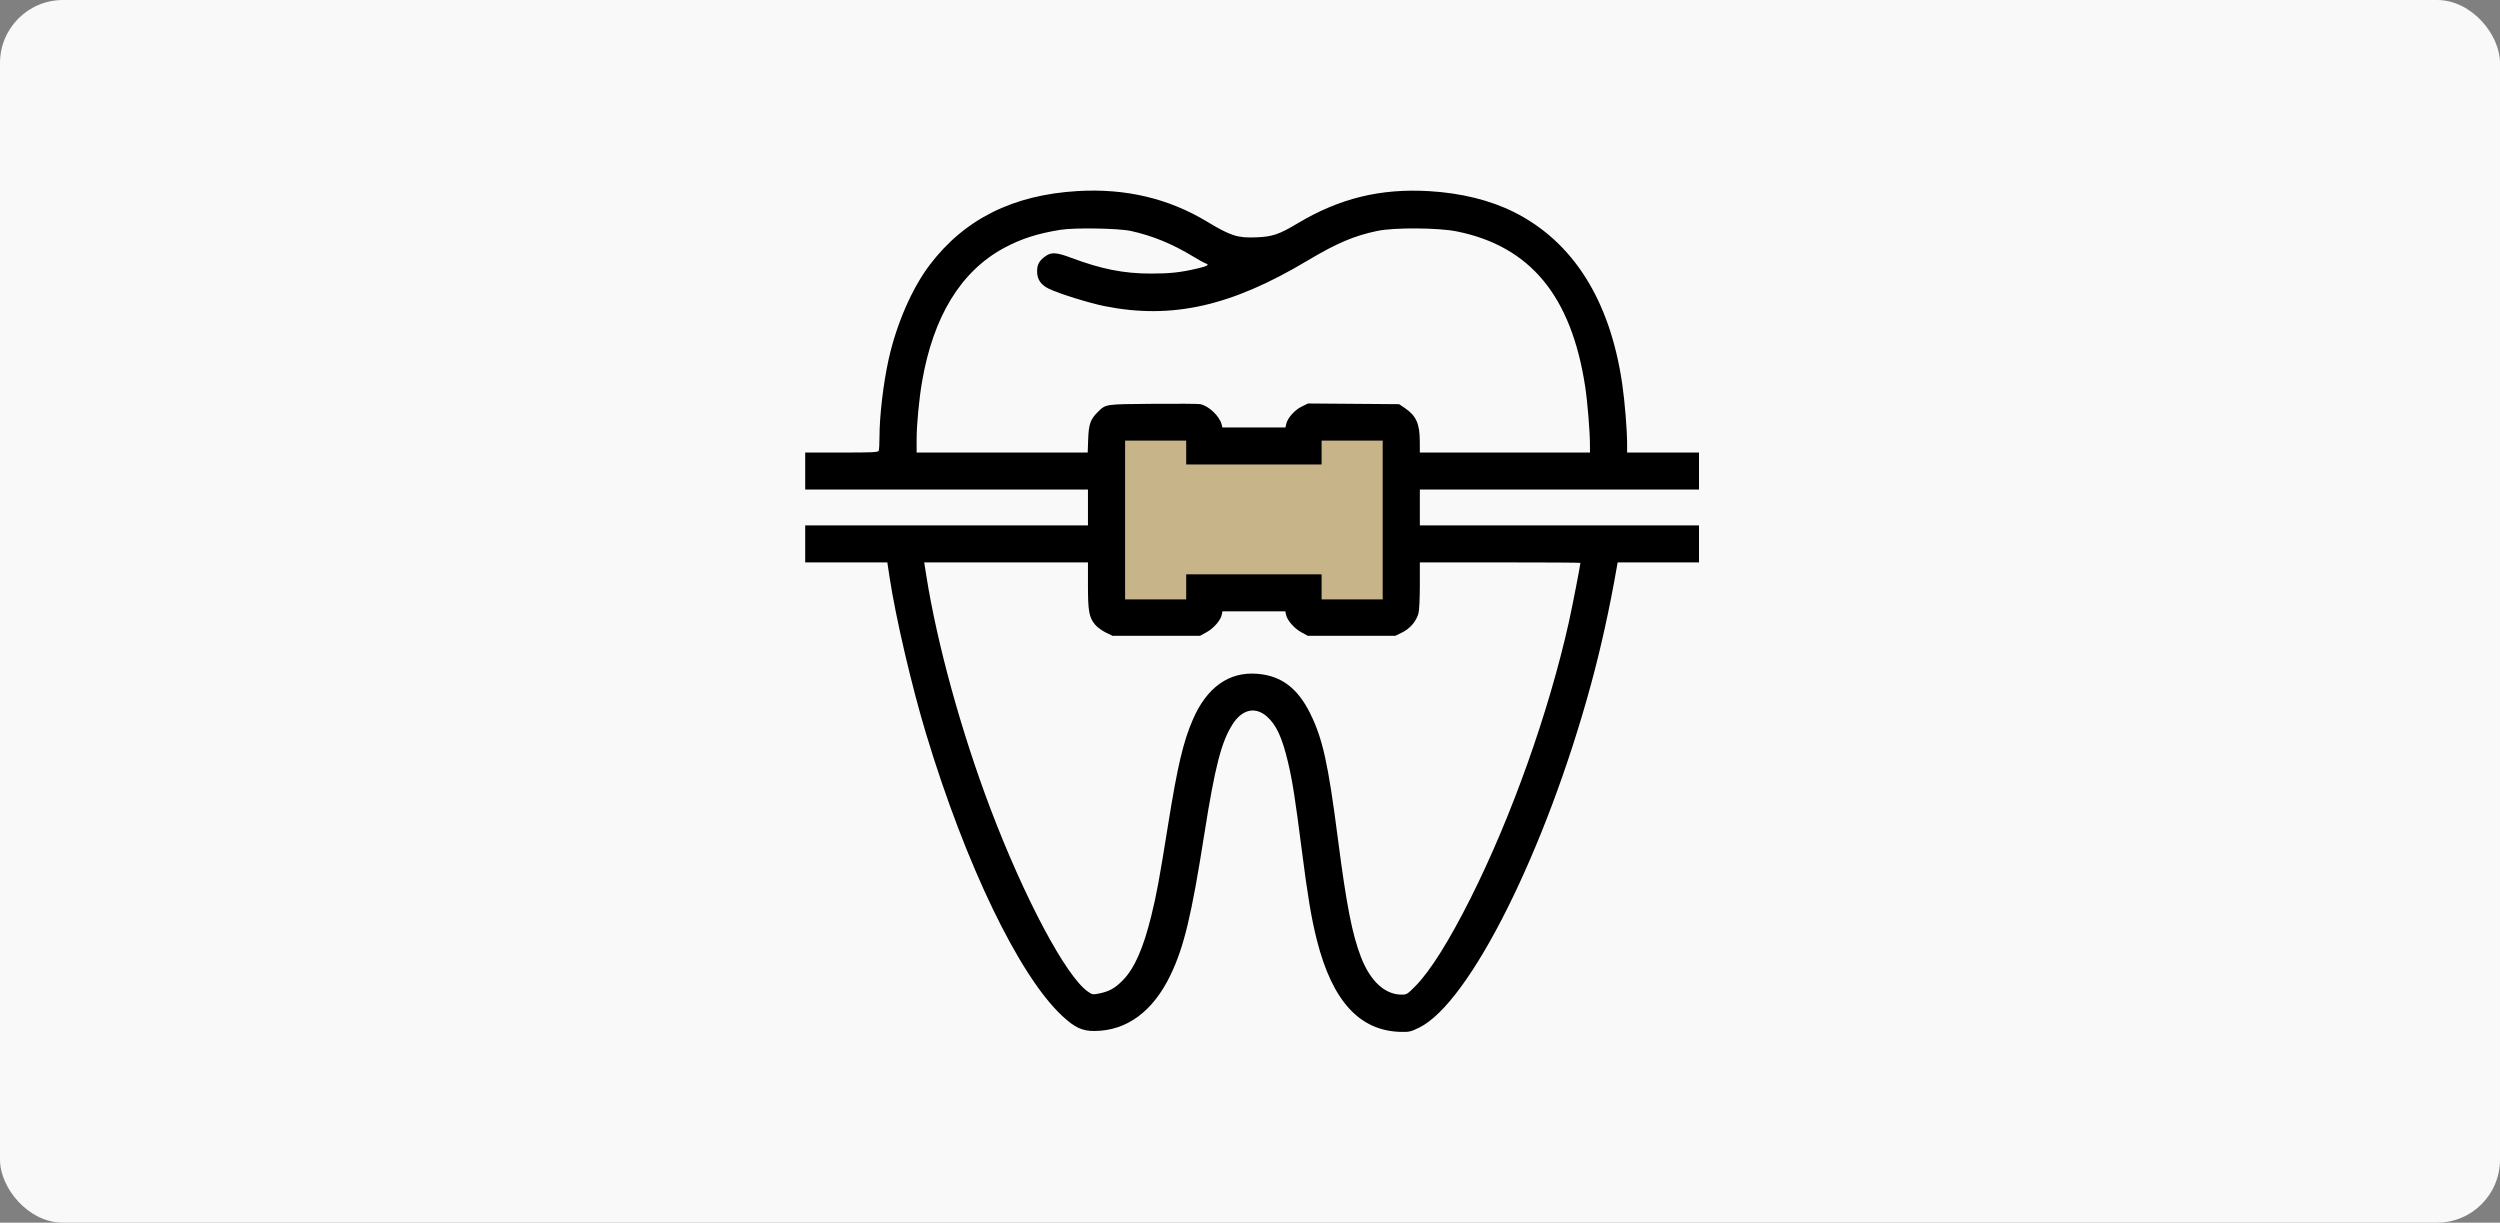 <?xml version="1.0" encoding="UTF-8"?> <svg xmlns="http://www.w3.org/2000/svg" width="595" height="291" viewBox="0 0 595 291" fill="none"><rect x="0" y="0" width="595" height="291" fill="#808080" stroke="none"/><rect width="595" height="291" rx="15" fill="#F9F9F9"></rect><rect x="266" y="104" width="66" height="41" fill="#C7B489"></rect><path fill-rule="evenodd" clip-rule="evenodd" d="M256.51 45.47C241.088 46.372 229.506 52.157 221.25 63.081C217.041 68.65 213.349 77.148 211.493 85.538C210.22 91.293 209.317 98.979 209.317 104.058C209.316 105.569 209.239 107.008 209.143 107.255C208.991 107.651 207.943 107.704 200.303 107.704H191.637V112.109V116.514H225.285H258.934V120.777V125.039H225.285H191.637V129.444V133.849H201.41H211.184L211.71 137.33C213.157 146.898 216.976 163.289 220.402 174.629C229.85 205.903 242.559 232.249 252.792 241.772C255.804 244.575 257.555 245.394 260.502 245.375C268.21 245.327 274.453 240.705 278.629 231.955C281.803 225.305 283.571 217.922 286.608 198.642C289.17 182.373 290.691 176.482 293.411 172.288C295.671 168.804 298.778 168.123 301.505 170.516C303.758 172.491 305.144 175.491 306.557 181.449C307.6 185.847 308.244 189.961 309.827 202.336C311.226 213.277 312.112 218.57 313.391 223.65C317.064 238.237 323.576 245.373 333.411 245.589C335.422 245.633 335.781 245.549 337.795 244.557C349.778 238.655 367.911 202.399 378.667 162.835C381.043 154.094 383.104 144.735 384.813 134.915L384.999 133.849H394.681H404.363V129.444V125.039H371.143H337.922V120.777V116.514H371.143H404.363V112.109V107.704H395.809H387.254L387.251 105.644C387.246 102.264 386.704 95.61 386.088 91.364C383.194 71.444 374.375 57.473 360.255 50.442C354.613 47.633 347.722 45.938 340.126 45.492C328.533 44.81 318.801 47.195 308.819 53.164C304.44 55.782 302.88 56.317 299.141 56.481C294.578 56.681 292.958 56.172 287.307 52.764C278.112 47.219 267.911 44.804 256.51 45.47ZM252.366 54.697C246.872 55.585 242.976 56.843 238.912 59.043C228.681 64.582 222.111 75.321 219.445 90.864C218.728 95.049 218.163 101.045 218.159 104.507L218.156 107.704H238.514H258.872L258.987 104.507C259.115 100.948 259.529 99.778 261.263 98.074C263.221 96.15 262.864 96.204 274.332 96.108C280.057 96.06 285.139 96.095 285.626 96.184C287.627 96.553 290.249 99.019 290.748 101.003L290.933 101.737H298.436H305.939L306.124 100.9C306.436 99.483 308.119 97.587 309.787 96.774L311.319 96.027L322.158 96.111L332.997 96.195L334.411 97.157C337.032 98.94 337.891 100.849 337.909 104.934L337.922 107.704H358.168H378.414L378.41 105.928C378.402 102.618 377.829 95.644 377.263 91.952C373.96 70.403 364.174 58.597 346.694 55.07C342.293 54.182 331.803 54.12 327.799 54.958C322.257 56.117 318.131 57.875 311.117 62.064C292.977 72.899 278.906 76.053 262.926 72.868C259.326 72.15 252.245 69.952 249.722 68.769C247.764 67.851 246.847 66.543 246.829 64.643C246.813 62.941 247.367 61.96 248.95 60.886C250.288 59.978 251.539 60.078 254.968 61.365C262.117 64.05 267.473 65.109 273.904 65.111C278.472 65.112 280.97 64.84 284.954 63.908C287.427 63.33 287.949 63 286.911 62.672C286.615 62.579 285.3 61.852 283.988 61.058C278.994 58.033 274.351 56.125 269.199 54.978C266.251 54.322 255.768 54.147 252.366 54.697ZM267.773 123.76V142.658H275.045H282.316V139.675V136.691H298.428H314.539V139.675V142.658H321.811H329.082V123.76V104.863H321.811H314.539V107.704V110.546H298.428H282.316V107.704V104.863H275.045H267.773V123.76ZM220.492 137.188C223.039 153.28 228.801 174.199 235.697 192.39C243.803 213.775 253.728 232.417 258.914 235.998C259.997 236.746 260.086 236.76 261.693 236.429C264.024 235.95 265.39 235.182 267.214 233.324C270.005 230.481 272.101 225.736 274.029 217.89C275.276 212.821 275.909 209.383 278.017 196.226C280.248 182.304 281.608 176.534 283.907 171.236C287.235 163.566 292.509 159.823 299.227 160.363C304.927 160.821 308.829 163.744 311.825 169.798C314.799 175.808 316.099 181.677 318.398 199.478C320.46 215.433 321.818 222.399 323.923 227.811C326.151 233.541 329.603 236.722 333.593 236.722C334.796 236.722 334.976 236.61 336.893 234.662C340.418 231.079 344.914 223.915 350.023 213.736C359.768 194.323 368.6 169.499 373.391 148.058C374.172 144.562 376.133 134.481 376.133 133.962C376.133 133.9 367.535 133.849 357.027 133.849H337.922V139.264C337.922 142.243 337.786 145.216 337.62 145.872C337.134 147.791 335.631 149.586 333.735 150.514L332.076 151.326H321.668H311.26L309.702 150.473C308.018 149.552 306.339 147.625 306.076 146.31L305.913 145.5H298.428H290.942L290.78 146.31C290.516 147.625 288.837 149.552 287.154 150.473L285.596 151.326H275.188H264.779L263.145 150.526C262.247 150.087 261.12 149.255 260.642 148.679C259.199 146.94 258.934 145.49 258.934 139.339V133.849H239.448H219.963L220.492 137.188Z" fill="black"></path></svg> 